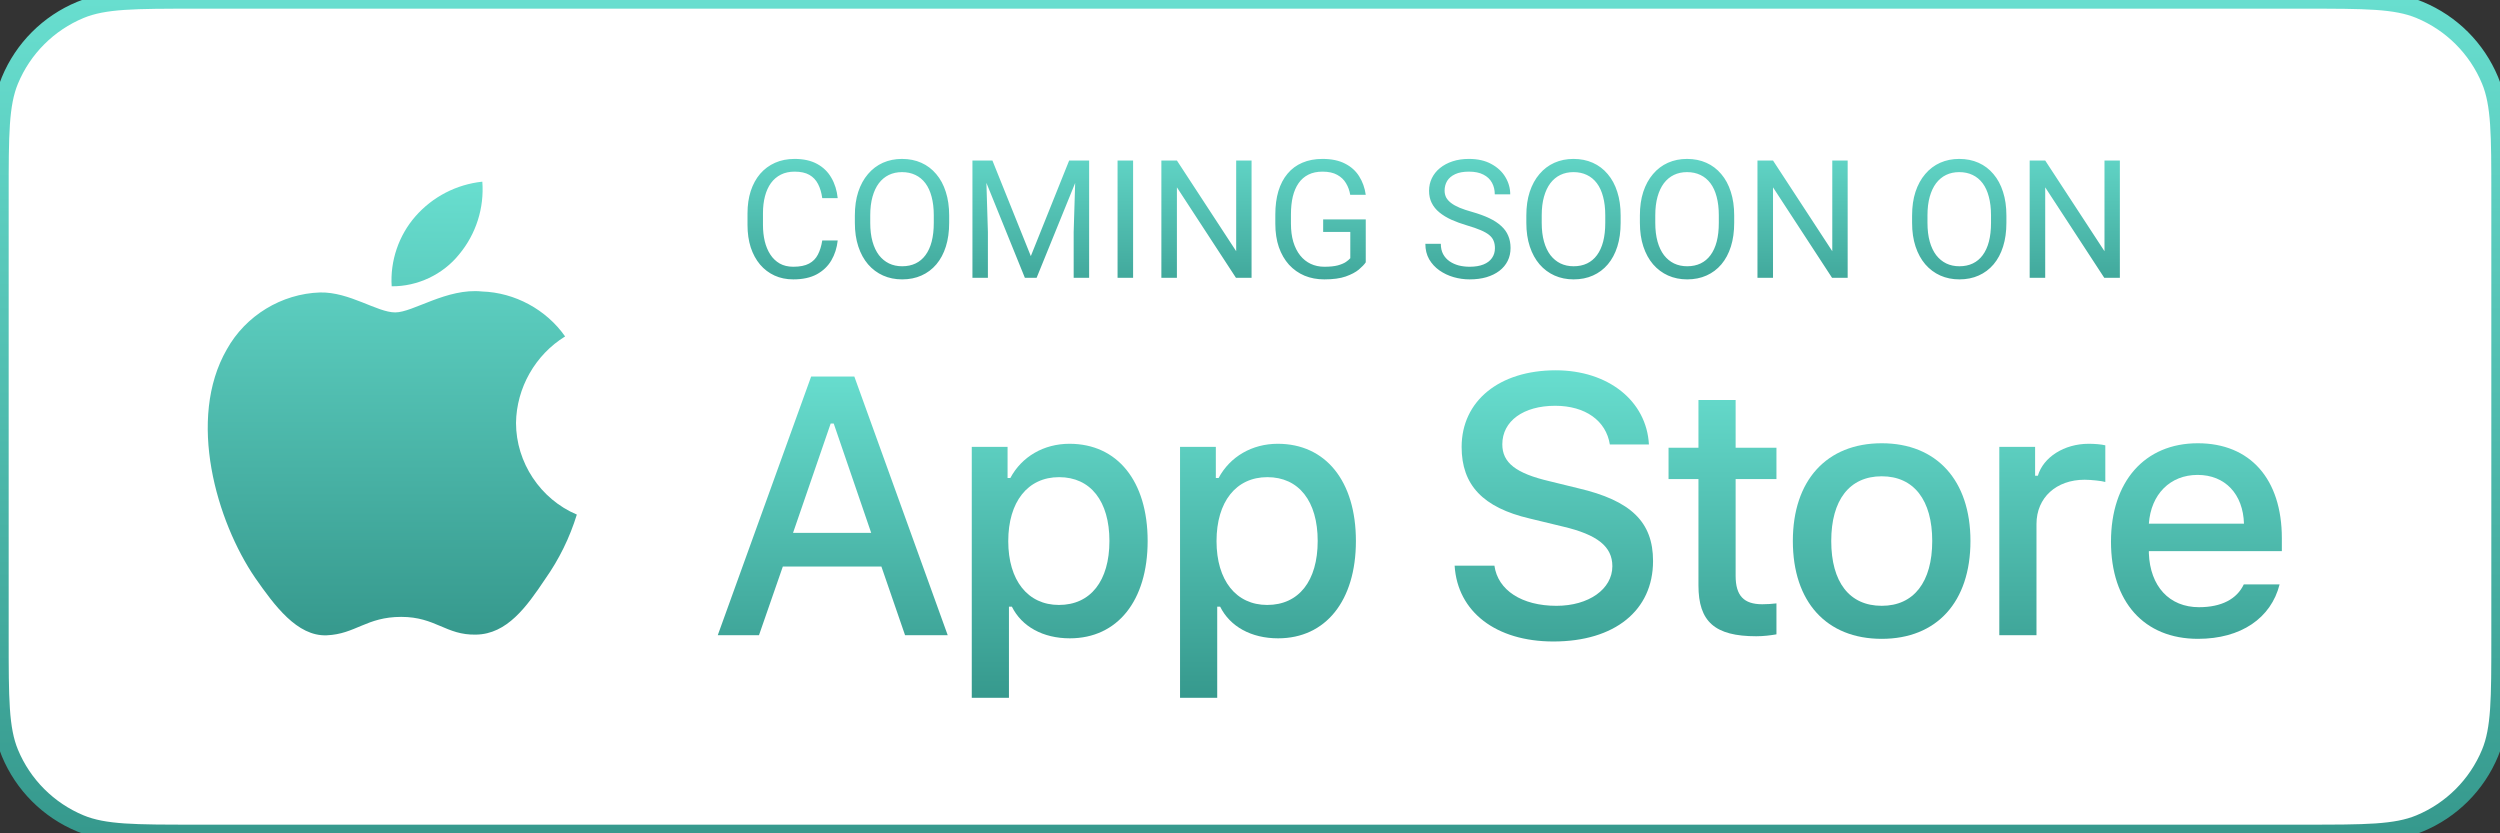 <svg width="288" height="96" viewBox="0 0 288 96" fill="none" xmlns="http://www.w3.org/2000/svg">
<rect x="0" y="0" width="288" height="96" fill="#333333" stroke="none"/>
<path d="M0 22.5C0 15.511 0 12.016 1.142 9.26C2.664 5.584 5.584 2.664 9.26 1.142C12.016 0 15.511 0 22.5 0H265.5C272.489 0 275.984 0 278.74 1.142C282.416 2.664 285.336 5.584 286.858 9.26C288 12.016 288 15.511 288 22.5V73.5C288 80.489 288 83.984 286.858 86.74C285.336 90.416 282.416 93.336 278.74 94.858C275.984 96 272.489 96 265.5 96H22.5C15.511 96 12.016 96 9.26 94.858C5.584 93.336 2.664 90.416 1.142 86.74C0 83.984 0 80.489 0 73.5V22.5Z" fill="white"/>
<path d="M195.662 46.082V51.581H192.216V55.187H195.662V67.439C195.662 71.622 197.555 73.296 202.316 73.296C203.153 73.296 203.95 73.196 204.647 73.076V69.51C204.049 69.57 203.671 69.61 203.013 69.61C200.882 69.61 199.945 68.614 199.945 66.343V55.187H204.647V51.581H199.945V46.082H195.662Z" fill="url(#paint0_linear_160_2536)"/>
<path d="M216.776 73.594C223.111 73.594 226.996 69.351 226.996 62.319C226.996 55.326 223.091 51.063 216.776 51.063C210.441 51.063 206.536 55.326 206.536 62.319C206.536 69.351 210.421 73.594 216.776 73.594ZM216.776 69.789C213.051 69.789 210.959 67.06 210.959 62.319C210.959 57.617 213.051 54.868 216.776 54.868C220.481 54.868 222.593 57.617 222.593 62.319C222.593 67.04 220.481 69.789 216.776 69.789Z" fill="url(#paint1_linear_160_2536)"/>
<path d="M230.32 73.176H234.603V60.366C234.603 57.318 236.894 55.266 240.141 55.266C240.898 55.266 242.173 55.406 242.532 55.525V51.302C242.074 51.182 241.257 51.123 240.619 51.123C237.79 51.123 235.38 52.676 234.762 54.808H234.444V51.481H230.32V73.176Z" fill="url(#paint2_linear_160_2536)"/>
<path d="M253.167 54.709C256.334 54.709 258.406 56.92 258.506 60.327H247.549C247.788 56.94 249.999 54.709 253.167 54.709ZM258.486 67.319C257.689 69.012 255.916 69.949 253.326 69.949C249.9 69.949 247.688 67.538 247.549 63.733V63.494H262.869V62C262.869 55.187 259.223 51.063 253.187 51.063C247.071 51.063 243.186 55.466 243.186 62.398C243.186 69.331 246.991 73.594 253.207 73.594C258.167 73.594 261.634 71.204 262.61 67.319H258.486Z" fill="url(#paint3_linear_160_2536)"/>
<path d="M167.573 65.165C167.904 70.492 172.343 73.899 178.951 73.899C186.012 73.899 190.431 70.327 190.431 64.628C190.431 60.147 187.912 57.669 181.8 56.244L178.517 55.439C174.635 54.531 173.066 53.312 173.066 51.185C173.066 48.501 175.502 46.746 179.157 46.746C182.626 46.746 185.021 48.46 185.455 51.206H189.956C189.688 46.189 185.269 42.658 179.219 42.658C172.715 42.658 168.379 46.189 168.379 51.495C168.379 55.873 170.836 58.474 176.225 59.734L180.066 60.663C184.01 61.592 185.744 62.955 185.744 65.227C185.744 67.87 183.018 69.79 179.302 69.79C175.317 69.79 172.55 67.993 172.157 65.165H167.573Z" fill="url(#paint4_linear_160_2536)"/>
<path d="M123.204 51.123C120.255 51.123 117.705 52.597 116.391 55.067H116.072V51.481H111.948V80.388H116.231V69.889H116.57C117.705 72.18 120.156 73.535 123.244 73.535C128.722 73.535 132.209 69.212 132.209 62.319C132.209 55.426 128.722 51.123 123.204 51.123ZM121.989 69.69C118.403 69.69 116.151 66.861 116.151 62.339C116.151 57.796 118.403 54.968 122.009 54.968C125.634 54.968 127.806 57.737 127.806 62.319C127.806 66.921 125.634 69.69 121.989 69.69Z" fill="url(#paint5_linear_160_2536)"/>
<path d="M147.196 51.123C144.248 51.123 141.698 52.597 140.383 55.067H140.064V51.481H135.94V80.388H140.223V69.889H140.562C141.698 72.18 144.148 73.535 147.236 73.535C152.714 73.535 156.201 69.212 156.201 62.319C156.201 55.426 152.714 51.123 147.196 51.123ZM145.981 69.69C142.395 69.69 140.144 66.861 140.144 62.339C140.144 57.796 142.395 54.968 146.001 54.968C149.627 54.968 151.798 57.737 151.798 62.319C151.798 66.921 149.627 69.69 145.981 69.69Z" fill="url(#paint6_linear_160_2536)"/>
<path d="M104.263 73.176H109.177L98.42 43.38H93.443L82.686 73.176H87.435L90.181 65.268H101.538L104.263 73.176ZM95.694 48.79H96.045L100.361 61.386H91.358L95.694 48.79Z" fill="url(#paint7_linear_160_2536)"/>
<path d="M59.445 48.722C59.497 44.688 61.664 40.87 65.101 38.757C62.933 35.66 59.301 33.697 55.522 33.579C51.492 33.156 47.585 35.99 45.531 35.99C43.438 35.99 40.276 33.621 36.871 33.691C32.433 33.834 28.295 36.358 26.136 40.238C21.494 48.274 24.956 60.084 29.403 66.58C31.627 69.761 34.227 73.314 37.629 73.188C40.958 73.05 42.201 71.065 46.219 71.065C50.201 71.065 51.367 73.188 54.838 73.108C58.41 73.05 60.661 69.913 62.807 66.702C64.406 64.436 65.635 61.931 66.451 59.28C62.254 57.505 59.45 53.28 59.445 48.722Z" fill="url(#paint8_linear_160_2536)"/>
<path d="M52.889 29.307C54.837 26.969 55.796 23.963 55.564 20.929C52.588 21.242 49.84 22.664 47.866 24.912C45.936 27.109 44.931 30.061 45.121 32.98C48.098 33.01 51.024 31.627 52.889 29.307Z" fill="url(#paint9_linear_160_2536)"/>
<path d="M9.26 94.858L8.877 95.782L9.26 94.858ZM1.142 86.74L2.066 86.358L1.142 86.74ZM286.858 86.74L285.934 86.358L286.858 86.74ZM278.74 94.858L278.358 93.934L278.74 94.858ZM278.74 1.142L279.123 0.218L278.74 1.142ZM286.858 9.26L287.782 8.877L286.858 9.26ZM9.26 1.142L8.877 0.218L9.26 1.142ZM1.142 9.26L0.218 8.877L1.142 9.26ZM22.5 1H265.5V-1H22.5V1ZM287 22.5V73.5H289V22.5H287ZM265.5 95H22.5V97H265.5V95ZM1 73.5V22.5H-1V73.5H1ZM22.5 95C18.992 95 16.411 94.999 14.361 94.86C12.32 94.72 10.879 94.446 9.642 93.934L8.877 95.782C10.398 96.412 12.082 96.709 14.225 96.855C16.358 97.001 19.019 97 22.5 97V95ZM-1 73.5C-1 76.981 -1.001 79.642 -0.855 81.775C-0.709 83.918 -0.412 85.603 0.218 87.123L2.066 86.358C1.554 85.121 1.28 83.68 1.14 81.639C1.001 79.589 1 77.008 1 73.5H-1ZM9.642 93.934C6.212 92.513 3.487 89.788 2.066 86.358L0.218 87.123C1.842 91.043 4.957 94.158 8.877 95.782L9.642 93.934ZM287 73.5C287 77.008 286.999 79.589 286.86 81.639C286.72 83.68 286.446 85.121 285.934 86.358L287.782 87.123C288.412 85.603 288.709 83.918 288.855 81.775C289.001 79.642 289 76.981 289 73.5H287ZM265.5 97C268.981 97 271.642 97.001 273.775 96.855C275.918 96.709 277.603 96.412 279.123 95.782L278.358 93.934C277.121 94.446 275.68 94.72 273.639 94.86C271.589 94.999 269.008 95 265.5 95V97ZM285.934 86.358C284.513 89.788 281.788 92.513 278.358 93.934L279.123 95.782C283.043 94.158 286.158 91.043 287.782 87.123L285.934 86.358ZM265.5 1C269.008 1 271.589 1.001 273.639 1.14C275.68 1.28 277.121 1.554 278.358 2.066L279.123 0.218C277.603 -0.412 275.918 -0.709 273.775 -0.855C271.642 -1.001 268.981 -1 265.5 -1V1ZM289 22.5C289 19.019 289.001 16.358 288.855 14.225C288.709 12.082 288.412 10.398 287.782 8.877L285.934 9.642C286.446 10.879 286.72 12.32 286.86 14.361C286.999 16.411 287 18.992 287 22.5H289ZM278.358 2.066C281.788 3.487 284.513 6.212 285.934 9.642L287.782 8.877C286.158 4.957 283.043 1.842 279.123 0.218L278.358 2.066ZM22.5 -1C19.019 -1 16.358 -1.001 14.225 -0.855C12.082 -0.709 10.398 -0.412 8.877 0.218L9.642 2.066C10.879 1.554 12.32 1.28 14.361 1.14C16.411 1.001 18.992 1 22.5 1V-1ZM1 22.5C1 18.992 1.001 16.411 1.14 14.361C1.28 12.32 1.554 10.879 2.066 9.642L0.218 8.877C-0.412 10.398 -0.709 12.082 -0.855 14.225C-1.001 16.358 -1 19.019 -1 22.5H1ZM8.877 0.218C4.957 1.842 1.842 4.957 0.218 8.877L2.066 9.642C3.487 6.212 6.212 3.487 9.642 2.066L8.877 0.218Z" fill="url(#paint10_linear_160_2536)"/>
<path d="M94.723 27.705H96.504C96.411 28.558 96.167 29.322 95.771 29.996C95.375 30.67 94.815 31.205 94.092 31.601C93.368 31.991 92.465 32.185 91.383 32.185C90.591 32.185 89.871 32.037 89.221 31.74C88.578 31.443 88.024 31.023 87.561 30.479C87.097 29.928 86.738 29.269 86.484 28.502C86.237 27.729 86.113 26.87 86.113 25.923V24.578C86.113 23.632 86.237 22.775 86.484 22.008C86.738 21.235 87.1 20.573 87.57 20.023C88.046 19.473 88.618 19.049 89.286 18.752C89.954 18.455 90.706 18.307 91.54 18.307C92.561 18.307 93.424 18.498 94.129 18.882C94.834 19.265 95.381 19.797 95.771 20.477C96.167 21.152 96.411 21.934 96.504 22.825H94.723C94.636 22.194 94.475 21.653 94.24 21.201C94.005 20.744 93.671 20.391 93.238 20.144C92.805 19.896 92.239 19.773 91.54 19.773C90.941 19.773 90.412 19.887 89.954 20.116C89.503 20.345 89.122 20.669 88.813 21.09C88.51 21.51 88.281 22.015 88.126 22.602C87.972 23.19 87.894 23.842 87.894 24.56V25.923C87.894 26.585 87.963 27.207 88.099 27.788C88.241 28.369 88.454 28.88 88.739 29.319C89.023 29.758 89.385 30.104 89.824 30.358C90.263 30.605 90.783 30.729 91.383 30.729C92.144 30.729 92.75 30.608 93.201 30.367C93.653 30.126 93.993 29.78 94.222 29.328C94.457 28.877 94.624 28.335 94.723 27.705ZM109.344 24.819V25.673C109.344 26.687 109.217 27.596 108.963 28.4C108.71 29.204 108.345 29.888 107.869 30.451C107.392 31.014 106.82 31.443 106.152 31.74C105.491 32.037 104.748 32.185 103.926 32.185C103.128 32.185 102.395 32.037 101.727 31.74C101.065 31.443 100.49 31.014 100.001 30.451C99.519 29.888 99.145 29.204 98.879 28.4C98.613 27.596 98.48 26.687 98.48 25.673V24.819C98.48 23.805 98.61 22.899 98.87 22.101C99.136 21.297 99.51 20.614 99.992 20.051C100.475 19.482 101.047 19.049 101.708 18.752C102.376 18.455 103.109 18.307 103.907 18.307C104.73 18.307 105.472 18.455 106.134 18.752C106.802 19.049 107.374 19.482 107.85 20.051C108.333 20.614 108.701 21.297 108.954 22.101C109.214 22.899 109.344 23.805 109.344 24.819ZM107.572 25.673V24.801C107.572 23.997 107.488 23.285 107.321 22.667C107.16 22.049 106.922 21.529 106.607 21.108C106.292 20.688 105.905 20.369 105.447 20.153C104.996 19.936 104.482 19.828 103.907 19.828C103.351 19.828 102.847 19.936 102.395 20.153C101.95 20.369 101.566 20.688 101.245 21.108C100.929 21.529 100.685 22.049 100.512 22.667C100.339 23.285 100.252 23.997 100.252 24.801V25.673C100.252 26.483 100.339 27.201 100.512 27.825C100.685 28.444 100.932 28.966 101.254 29.393C101.582 29.814 101.968 30.132 102.414 30.349C102.865 30.565 103.369 30.673 103.926 30.673C104.507 30.673 105.024 30.565 105.475 30.349C105.927 30.132 106.307 29.814 106.616 29.393C106.932 28.966 107.17 28.444 107.331 27.825C107.491 27.201 107.572 26.483 107.572 25.673ZM112.591 18.492H114.326L118.751 29.504L123.167 18.492H124.911L119.419 32H118.064L112.591 18.492ZM112.025 18.492H113.556L113.806 26.73V32H112.025V18.492ZM123.937 18.492H125.468V32H123.687V26.73L123.937 18.492ZM130.533 18.492V32H128.743V18.492H130.533ZM144.18 18.492V32H142.38L135.58 21.581V32H133.79V18.492H135.58L142.408 28.939V18.492H144.18ZM157.335 25.274V30.219C157.168 30.466 156.903 30.744 156.538 31.054C156.173 31.357 155.669 31.623 155.025 31.852C154.388 32.074 153.566 32.185 152.558 32.185C151.735 32.185 150.977 32.043 150.285 31.759C149.598 31.468 149.001 31.047 148.494 30.497C147.993 29.94 147.604 29.266 147.325 28.475C147.053 27.677 146.917 26.774 146.917 25.766V24.717C146.917 23.709 147.035 22.809 147.27 22.018C147.511 21.226 147.863 20.555 148.327 20.004C148.791 19.448 149.36 19.027 150.034 18.743C150.708 18.452 151.481 18.307 152.354 18.307C153.386 18.307 154.249 18.486 154.942 18.845C155.641 19.197 156.185 19.686 156.575 20.311C156.971 20.935 157.224 21.646 157.335 22.444H155.545C155.465 21.956 155.304 21.51 155.062 21.108C154.827 20.706 154.49 20.385 154.051 20.144C153.612 19.896 153.046 19.773 152.354 19.773C151.729 19.773 151.188 19.887 150.73 20.116C150.272 20.345 149.895 20.672 149.598 21.099C149.301 21.526 149.079 22.042 148.93 22.648C148.788 23.255 148.717 23.938 148.717 24.699V25.766C148.717 26.545 148.806 27.241 148.986 27.853C149.171 28.465 149.434 28.988 149.774 29.421C150.115 29.848 150.52 30.172 150.99 30.395C151.466 30.618 151.992 30.729 152.567 30.729C153.204 30.729 153.72 30.676 154.116 30.571C154.512 30.46 154.821 30.33 155.044 30.182C155.267 30.027 155.437 29.882 155.554 29.746V26.721H152.428V25.274H157.335ZM172.216 28.586C172.216 28.27 172.167 27.992 172.068 27.751C171.975 27.504 171.808 27.281 171.567 27.083C171.332 26.885 171.004 26.697 170.583 26.517C170.169 26.338 169.643 26.155 169.006 25.97C168.338 25.772 167.735 25.552 167.197 25.311C166.659 25.064 166.198 24.782 165.815 24.467C165.431 24.151 165.138 23.79 164.934 23.381C164.729 22.973 164.627 22.506 164.627 21.98C164.627 21.455 164.736 20.969 164.952 20.524C165.169 20.079 165.478 19.692 165.88 19.364C166.288 19.03 166.774 18.77 167.336 18.585C167.899 18.399 168.527 18.307 169.22 18.307C170.234 18.307 171.094 18.502 171.799 18.891C172.51 19.275 173.051 19.779 173.422 20.403C173.793 21.022 173.979 21.684 173.979 22.389H172.198C172.198 21.881 172.09 21.433 171.873 21.044C171.657 20.648 171.329 20.338 170.89 20.116C170.451 19.887 169.894 19.773 169.22 19.773C168.583 19.773 168.057 19.868 167.643 20.06C167.228 20.252 166.919 20.512 166.715 20.839C166.517 21.167 166.418 21.541 166.418 21.962C166.418 22.246 166.477 22.506 166.594 22.741C166.718 22.97 166.907 23.183 167.16 23.381C167.42 23.579 167.748 23.762 168.144 23.929C168.546 24.096 169.025 24.256 169.582 24.411C170.348 24.628 171.01 24.869 171.567 25.135C172.124 25.401 172.581 25.701 172.94 26.035C173.305 26.363 173.574 26.737 173.747 27.157C173.926 27.572 174.016 28.042 174.016 28.567C174.016 29.118 173.905 29.616 173.682 30.061C173.459 30.506 173.141 30.887 172.727 31.202C172.312 31.518 171.814 31.762 171.233 31.935C170.658 32.102 170.014 32.185 169.303 32.185C168.679 32.185 168.063 32.099 167.457 31.926C166.857 31.753 166.31 31.493 165.815 31.146C165.326 30.8 164.934 30.373 164.637 29.866C164.346 29.353 164.201 28.759 164.201 28.085H165.982C165.982 28.549 166.072 28.948 166.251 29.282C166.43 29.61 166.675 29.882 166.984 30.098C167.299 30.315 167.655 30.475 168.051 30.581C168.453 30.68 168.87 30.729 169.303 30.729C169.928 30.729 170.457 30.642 170.89 30.469C171.323 30.296 171.65 30.049 171.873 29.727C172.102 29.405 172.216 29.025 172.216 28.586ZM186.698 24.819V25.673C186.698 26.687 186.571 27.596 186.318 28.4C186.064 29.204 185.699 29.888 185.223 30.451C184.747 31.014 184.175 31.443 183.507 31.74C182.845 32.037 182.103 32.185 181.28 32.185C180.482 32.185 179.75 32.037 179.082 31.74C178.42 31.443 177.845 31.014 177.356 30.451C176.874 29.888 176.499 29.204 176.233 28.4C175.967 27.596 175.834 26.687 175.834 25.673V24.819C175.834 23.805 175.964 22.899 176.224 22.101C176.49 21.297 176.864 20.614 177.347 20.051C177.829 19.482 178.401 19.049 179.063 18.752C179.731 18.455 180.464 18.307 181.262 18.307C182.084 18.307 182.826 18.455 183.488 18.752C184.156 19.049 184.728 19.482 185.205 20.051C185.687 20.614 186.055 21.297 186.309 22.101C186.568 22.899 186.698 23.805 186.698 24.819ZM184.926 25.673V24.801C184.926 23.997 184.843 23.285 184.676 22.667C184.515 22.049 184.277 21.529 183.961 21.108C183.646 20.688 183.259 20.369 182.802 20.153C182.35 19.936 181.837 19.828 181.262 19.828C180.705 19.828 180.201 19.936 179.75 20.153C179.304 20.369 178.921 20.688 178.599 21.108C178.284 21.529 178.039 22.049 177.866 22.667C177.693 23.285 177.606 23.997 177.606 24.801V25.673C177.606 26.483 177.693 27.201 177.866 27.825C178.039 28.444 178.287 28.966 178.608 29.393C178.936 29.814 179.323 30.132 179.768 30.349C180.22 30.565 180.724 30.673 181.28 30.673C181.862 30.673 182.378 30.565 182.83 30.349C183.281 30.132 183.661 29.814 183.971 29.393C184.286 28.966 184.524 28.444 184.685 27.825C184.846 27.201 184.926 26.483 184.926 25.673ZM199.779 24.819V25.673C199.779 26.687 199.653 27.596 199.399 28.4C199.145 29.204 198.78 29.888 198.304 30.451C197.828 31.014 197.256 31.443 196.588 31.74C195.926 32.037 195.184 32.185 194.361 32.185C193.563 32.185 192.831 32.037 192.163 31.74C191.501 31.443 190.926 31.014 190.437 30.451C189.955 29.888 189.58 29.204 189.314 28.4C189.049 27.596 188.916 26.687 188.916 25.673V24.819C188.916 23.805 189.045 22.899 189.305 22.101C189.571 21.297 189.945 20.614 190.428 20.051C190.91 19.482 191.482 19.049 192.144 18.752C192.812 18.455 193.545 18.307 194.343 18.307C195.165 18.307 195.908 18.455 196.569 18.752C197.237 19.049 197.809 19.482 198.286 20.051C198.768 20.614 199.136 21.297 199.39 22.101C199.649 22.899 199.779 23.805 199.779 24.819ZM198.007 25.673V24.801C198.007 23.997 197.924 23.285 197.757 22.667C197.596 22.049 197.358 21.529 197.042 21.108C196.727 20.688 196.34 20.369 195.883 20.153C195.431 19.936 194.918 19.828 194.343 19.828C193.786 19.828 193.282 19.936 192.831 20.153C192.385 20.369 192.002 20.688 191.68 21.108C191.365 21.529 191.12 22.049 190.947 22.667C190.774 23.285 190.688 23.997 190.688 24.801V25.673C190.688 26.483 190.774 27.201 190.947 27.825C191.12 28.444 191.368 28.966 191.689 29.393C192.017 29.814 192.404 30.132 192.849 30.349C193.301 30.565 193.805 30.673 194.361 30.673C194.943 30.673 195.459 30.565 195.911 30.349C196.362 30.132 196.743 29.814 197.052 29.393C197.367 28.966 197.605 28.444 197.766 27.825C197.927 27.201 198.007 26.483 198.007 25.673ZM212.851 18.492V32H211.051L204.251 21.581V32H202.46V18.492H204.251L211.079 28.939V18.492H212.851ZM231.137 24.819V25.673C231.137 26.687 231.01 27.596 230.756 28.4C230.503 29.204 230.138 29.888 229.662 30.451C229.185 31.014 228.613 31.443 227.945 31.74C227.284 32.037 226.541 32.185 225.719 32.185C224.921 32.185 224.188 32.037 223.52 31.74C222.858 31.443 222.283 31.014 221.794 30.451C221.312 29.888 220.938 29.204 220.672 28.4C220.406 27.596 220.273 26.687 220.273 25.673V24.819C220.273 23.805 220.403 22.899 220.663 22.101C220.929 21.297 221.303 20.614 221.785 20.051C222.268 19.482 222.84 19.049 223.501 18.752C224.169 18.455 224.902 18.307 225.7 18.307C226.523 18.307 227.265 18.455 227.927 18.752C228.595 19.049 229.167 19.482 229.643 20.051C230.125 20.614 230.493 21.297 230.747 22.101C231.007 22.899 231.137 23.805 231.137 24.819ZM229.365 25.673V24.801C229.365 23.997 229.281 23.285 229.114 22.667C228.953 22.049 228.715 21.529 228.4 21.108C228.084 20.688 227.698 20.369 227.24 20.153C226.789 19.936 226.275 19.828 225.7 19.828C225.144 19.828 224.639 19.936 224.188 20.153C223.743 20.369 223.359 20.688 223.038 21.108C222.722 21.529 222.478 22.049 222.305 22.667C222.132 23.285 222.045 23.997 222.045 24.801V25.673C222.045 26.483 222.132 27.201 222.305 27.825C222.478 28.444 222.725 28.966 223.047 29.393C223.375 29.814 223.761 30.132 224.207 30.349C224.658 30.565 225.162 30.673 225.719 30.673C226.3 30.673 226.817 30.565 227.268 30.349C227.72 30.132 228.1 29.814 228.409 29.393C228.725 28.966 228.963 28.444 229.124 27.825C229.284 27.201 229.365 26.483 229.365 25.673ZM244.208 18.492V32H242.409L235.608 21.581V32H233.818V18.492H235.608L242.437 28.939V18.492H244.208Z" fill="url(#paint11_linear_160_2536)"/>
<defs>
<linearGradient id="paint0_linear_160_2536" x1="172.777" y1="42.658" x2="172.777" y2="80.388" gradientUnits="userSpaceOnUse">
<stop stop-color="#68DECF"/>
<stop offset="1" stop-color="#36998D"/>
</linearGradient>
<linearGradient id="paint1_linear_160_2536" x1="172.777" y1="42.658" x2="172.777" y2="80.388" gradientUnits="userSpaceOnUse">
<stop stop-color="#68DECF"/>
<stop offset="1" stop-color="#36998D"/>
</linearGradient>
<linearGradient id="paint2_linear_160_2536" x1="172.777" y1="42.658" x2="172.777" y2="80.388" gradientUnits="userSpaceOnUse">
<stop stop-color="#68DECF"/>
<stop offset="1" stop-color="#36998D"/>
</linearGradient>
<linearGradient id="paint3_linear_160_2536" x1="172.777" y1="42.658" x2="172.777" y2="80.388" gradientUnits="userSpaceOnUse">
<stop stop-color="#68DECF"/>
<stop offset="1" stop-color="#36998D"/>
</linearGradient>
<linearGradient id="paint4_linear_160_2536" x1="172.777" y1="42.658" x2="172.777" y2="80.388" gradientUnits="userSpaceOnUse">
<stop stop-color="#68DECF"/>
<stop offset="1" stop-color="#36998D"/>
</linearGradient>
<linearGradient id="paint5_linear_160_2536" x1="172.777" y1="42.658" x2="172.777" y2="80.388" gradientUnits="userSpaceOnUse">
<stop stop-color="#68DECF"/>
<stop offset="1" stop-color="#36998D"/>
</linearGradient>
<linearGradient id="paint6_linear_160_2536" x1="172.777" y1="42.658" x2="172.777" y2="80.388" gradientUnits="userSpaceOnUse">
<stop stop-color="#68DECF"/>
<stop offset="1" stop-color="#36998D"/>
</linearGradient>
<linearGradient id="paint7_linear_160_2536" x1="172.777" y1="42.658" x2="172.777" y2="80.388" gradientUnits="userSpaceOnUse">
<stop stop-color="#68DECF"/>
<stop offset="1" stop-color="#36998D"/>
</linearGradient>
<linearGradient id="paint8_linear_160_2536" x1="45.191" y1="20.929" x2="45.191" y2="73.191" gradientUnits="userSpaceOnUse">
<stop stop-color="#68DECF"/>
<stop offset="1" stop-color="#36998D"/>
</linearGradient>
<linearGradient id="paint9_linear_160_2536" x1="45.191" y1="20.929" x2="45.191" y2="73.191" gradientUnits="userSpaceOnUse">
<stop stop-color="#68DECF"/>
<stop offset="1" stop-color="#36998D"/>
</linearGradient>
<linearGradient id="paint10_linear_160_2536" x1="144" y1="0" x2="144" y2="96" gradientUnits="userSpaceOnUse">
<stop stop-color="#68DECF"/>
<stop offset="1" stop-color="#36998D"/>
</linearGradient>
<linearGradient id="paint11_linear_160_2536" x1="165.5" y1="15" x2="165.5" y2="37" gradientUnits="userSpaceOnUse">
<stop stop-color="#68DECF"/>
<stop offset="1" stop-color="#36998D"/>
</linearGradient>
</defs>
</svg>
